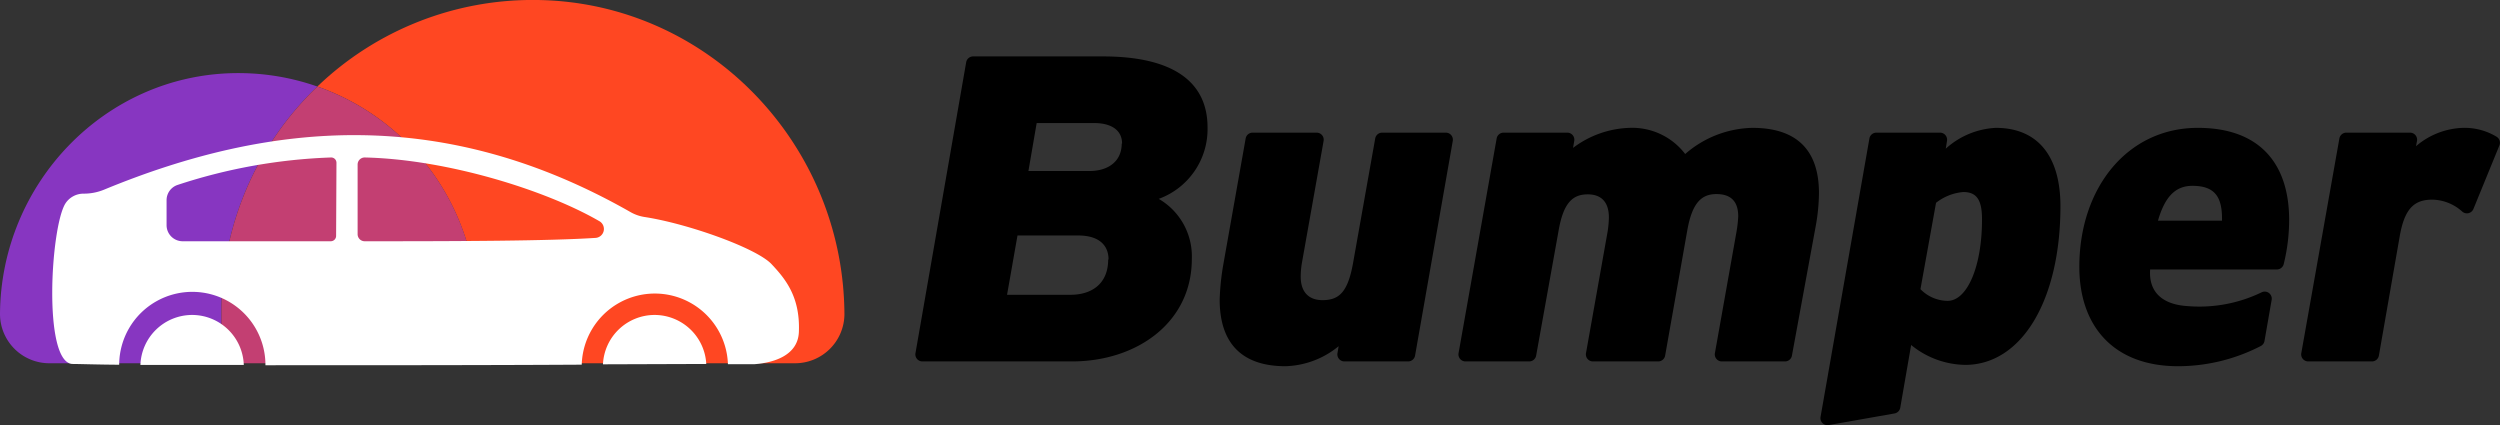 <svg xmlns="http://www.w3.org/2000/svg" viewBox="0 0 354.5 60.28"><rect x="0" y="0" width="354.5" height="60.28" fill="#333333" stroke="none"/><defs><style>.cls-4{fill:#fff;fill-rule:evenodd}</style></defs><g id="Layer_2" data-name="Layer 2"><g id="Layer_1-2" data-name="Layer 1"><path d="M76.18 0A44.09 44.09 0 0045 12.27a33.85 33.85 0 0122.66 31.92v7.32h45.08a7 7 0 007-6.9C119.65 20.43 100.38.32 76.18 0z" fill="#ff4722"/><path d="M45 12.27a33.83 33.83 0 00-11.79-1.9C14.76 10.68.1 26.1 0 44.57a7 7 0 007 6.94h24.4v-7.32A44.08 44.08 0 0145 12.27z" fill="#8736c1"/><path d="M45 12.27a44.08 44.08 0 00-13.6 31.92v7.32h36.28v-7.32A33.85 33.85 0 0045 12.27z" fill="#c33f72"/><path class="cls-4" d="M92.82 44.66a7.34 7.34 0 00-7.32 7l14.65-.05a7.35 7.35 0 00-7.33-6.95zm-65.58 0a7.35 7.35 0 00-7.33 7.09h14.66a7.34 7.34 0 00-7.33-7.09z"/><path class="cls-4" d="M109.4 37.45c-2.14-2.27-11.83-5.73-18-6.68a5.78 5.78 0 01-2-.7C63.17 15.12 38.69 17 14.72 26.91a7.53 7.53 0 01-2.85.55 3.06 3.06 0 00-2.6 1.4c-2.1 3.36-3.2 22.55 1 22.75 1 0 3.36.09 6.63.11a10.37 10.37 0 0120.74.07c14.17 0 31.2 0 44.85-.08a10.37 10.37 0 0120.73-.07h3.8c2.47-.19 6.1-1.12 6.26-4.53.21-4.96-1.86-7.52-3.88-9.66zm-61.74-4a.76.76 0 01-.76.76h-21a2.28 2.28 0 01-2.28-2.28v-3.54a2.28 2.28 0 011.54-2.16 77.93 77.93 0 0121.77-3.9.75.75 0 01.78.76zm36.84.28c-6.72.44-19.37.48-32.79.48a1 1 0 01-1-1v-9.88a1 1 0 011-1c11.57.25 25.61 4.58 33.31 9.05a1.27 1.27 0 01-.52 2.35z"/><path d="M169 36.73c0 9-7.79 14.52-17 14.52h-21.18a1 1 0 01-1-1.21L137 8.85a1 1 0 011-.85h18.4c9.83 0 14.83 3.52 14.83 10.07a10.53 10.53 0 01-6.92 10.13 9.42 9.42 0 014.69 8.53zm-11.81.06c0-1.91-1.23-3.4-4.32-3.4h-8.59l-1.48 8.41h9c3 0 5.34-1.55 5.34-5.01zm1.92-16.43c0-2-1.67-2.91-3.95-2.91H147l-1.17 6.8h8.65c2.73 0 4.58-1.42 4.58-3.89zm18.48-1.55h9.09a1 1 0 011 1.21l-3.06 17.2a12.12 12.12 0 00-.18 2c0 2.29 1.23 3.34 3.09 3.34 2.34 0 3.58-1.12 4.32-5.19L195 19.66a1 1 0 011-.85h9a1 1 0 011 1.19l-5.34 30.4a1 1 0 01-1 .85h-9a1 1 0 01-1-1.21l.16-.95a12.42 12.42 0 01-7.54 2.84c-5.93 0-9.33-3-9.33-9.45a35.12 35.12 0 01.5-4.89l3.18-17.93a1 1 0 01.96-.85zm66.59 32.44a1 1 0 01-1-1.21l3.06-17.2a17.19 17.19 0 00.24-2.17c0-2.41-1.36-3.15-3.09-3.15-2.16 0-3.46 1.3-4.14 5.19l-3.13 17.69a1 1 0 01-1 .85h-9.22a1 1 0 01-1-1.21l3.06-17.2a14.34 14.34 0 00.18-2c0-2.35-1.23-3.28-3-3.28-2.17 0-3.46 1.24-4.14 5.19l-3.17 17.65a1 1 0 01-1 .85h-9a1 1 0 01-1-1.21l5.39-30.38a1 1 0 011-.85h9a1 1 0 011 1.21l-.16.95a14 14 0 018-2.84 9.45 9.45 0 017.9 3.71 14.94 14.94 0 019.52-3.71c6.3 0 9.45 3.15 9.45 9.27a27.64 27.64 0 01-.49 4.82L254.1 50.4a1 1 0 01-1 .85zm80.42-20.08a26.08 26.08 0 01-.77 6.28 1 1 0 01-1 .76h-17.94c-.25 3.59 2.23 5 5.25 5.19a20.25 20.25 0 0010.54-1.94 1 1 0 011.43 1.12l-1 5.74a1 1 0 01-.56.76 25.61 25.61 0 01-11.7 2.85c-9.08 0-14-5.62-14-14.09 0-11.18 6.8-19.71 16.81-19.71 8.92 0 12.94 5.25 12.94 13.04zm-9.52.12c.06-3.27-.92-4.94-4.2-4.94-2.53 0-3.95 1.73-4.88 4.94zm39.34-10.68l-3.68 9a1 1 0 01-1.62.37 6.49 6.49 0 00-4.22-1.67c-2.59 0-3.95 1.29-4.63 5.25l-2.94 16.84a1 1 0 01-1 .85h-9a1 1 0 01-1-1.21l5.39-30.38a1 1 0 011-.85h9a1 1 0 011 1.23l-.13.69a10.74 10.74 0 016.67-2.6 8.78 8.78 0 014.74 1.25 1 1 0 01.42 1.23zm-62.25 8.64c0 13.28-5.47 22.49-13.52 22.49a12.38 12.38 0 01-7.65-2.82l-1.54 8.87a1 1 0 01-.83.84l-9.29 1.64a1 1 0 01-1.18-1.19l6.92-39.43a1 1 0 011-.84h9a1 1 0 011 1.19l-.17 1.08a11.42 11.42 0 017.09-2.95c5.79 0 9.17 3.81 9.17 11.12zm-11.12 1.85c0-2.64-.68-3.87-2.65-3.87a7.21 7.21 0 00-3.87 1.53L272.32 41a5.41 5.41 0 003.87 1.66c2.71-.01 4.86-4.74 4.86-11.56z"/></g></g></svg>